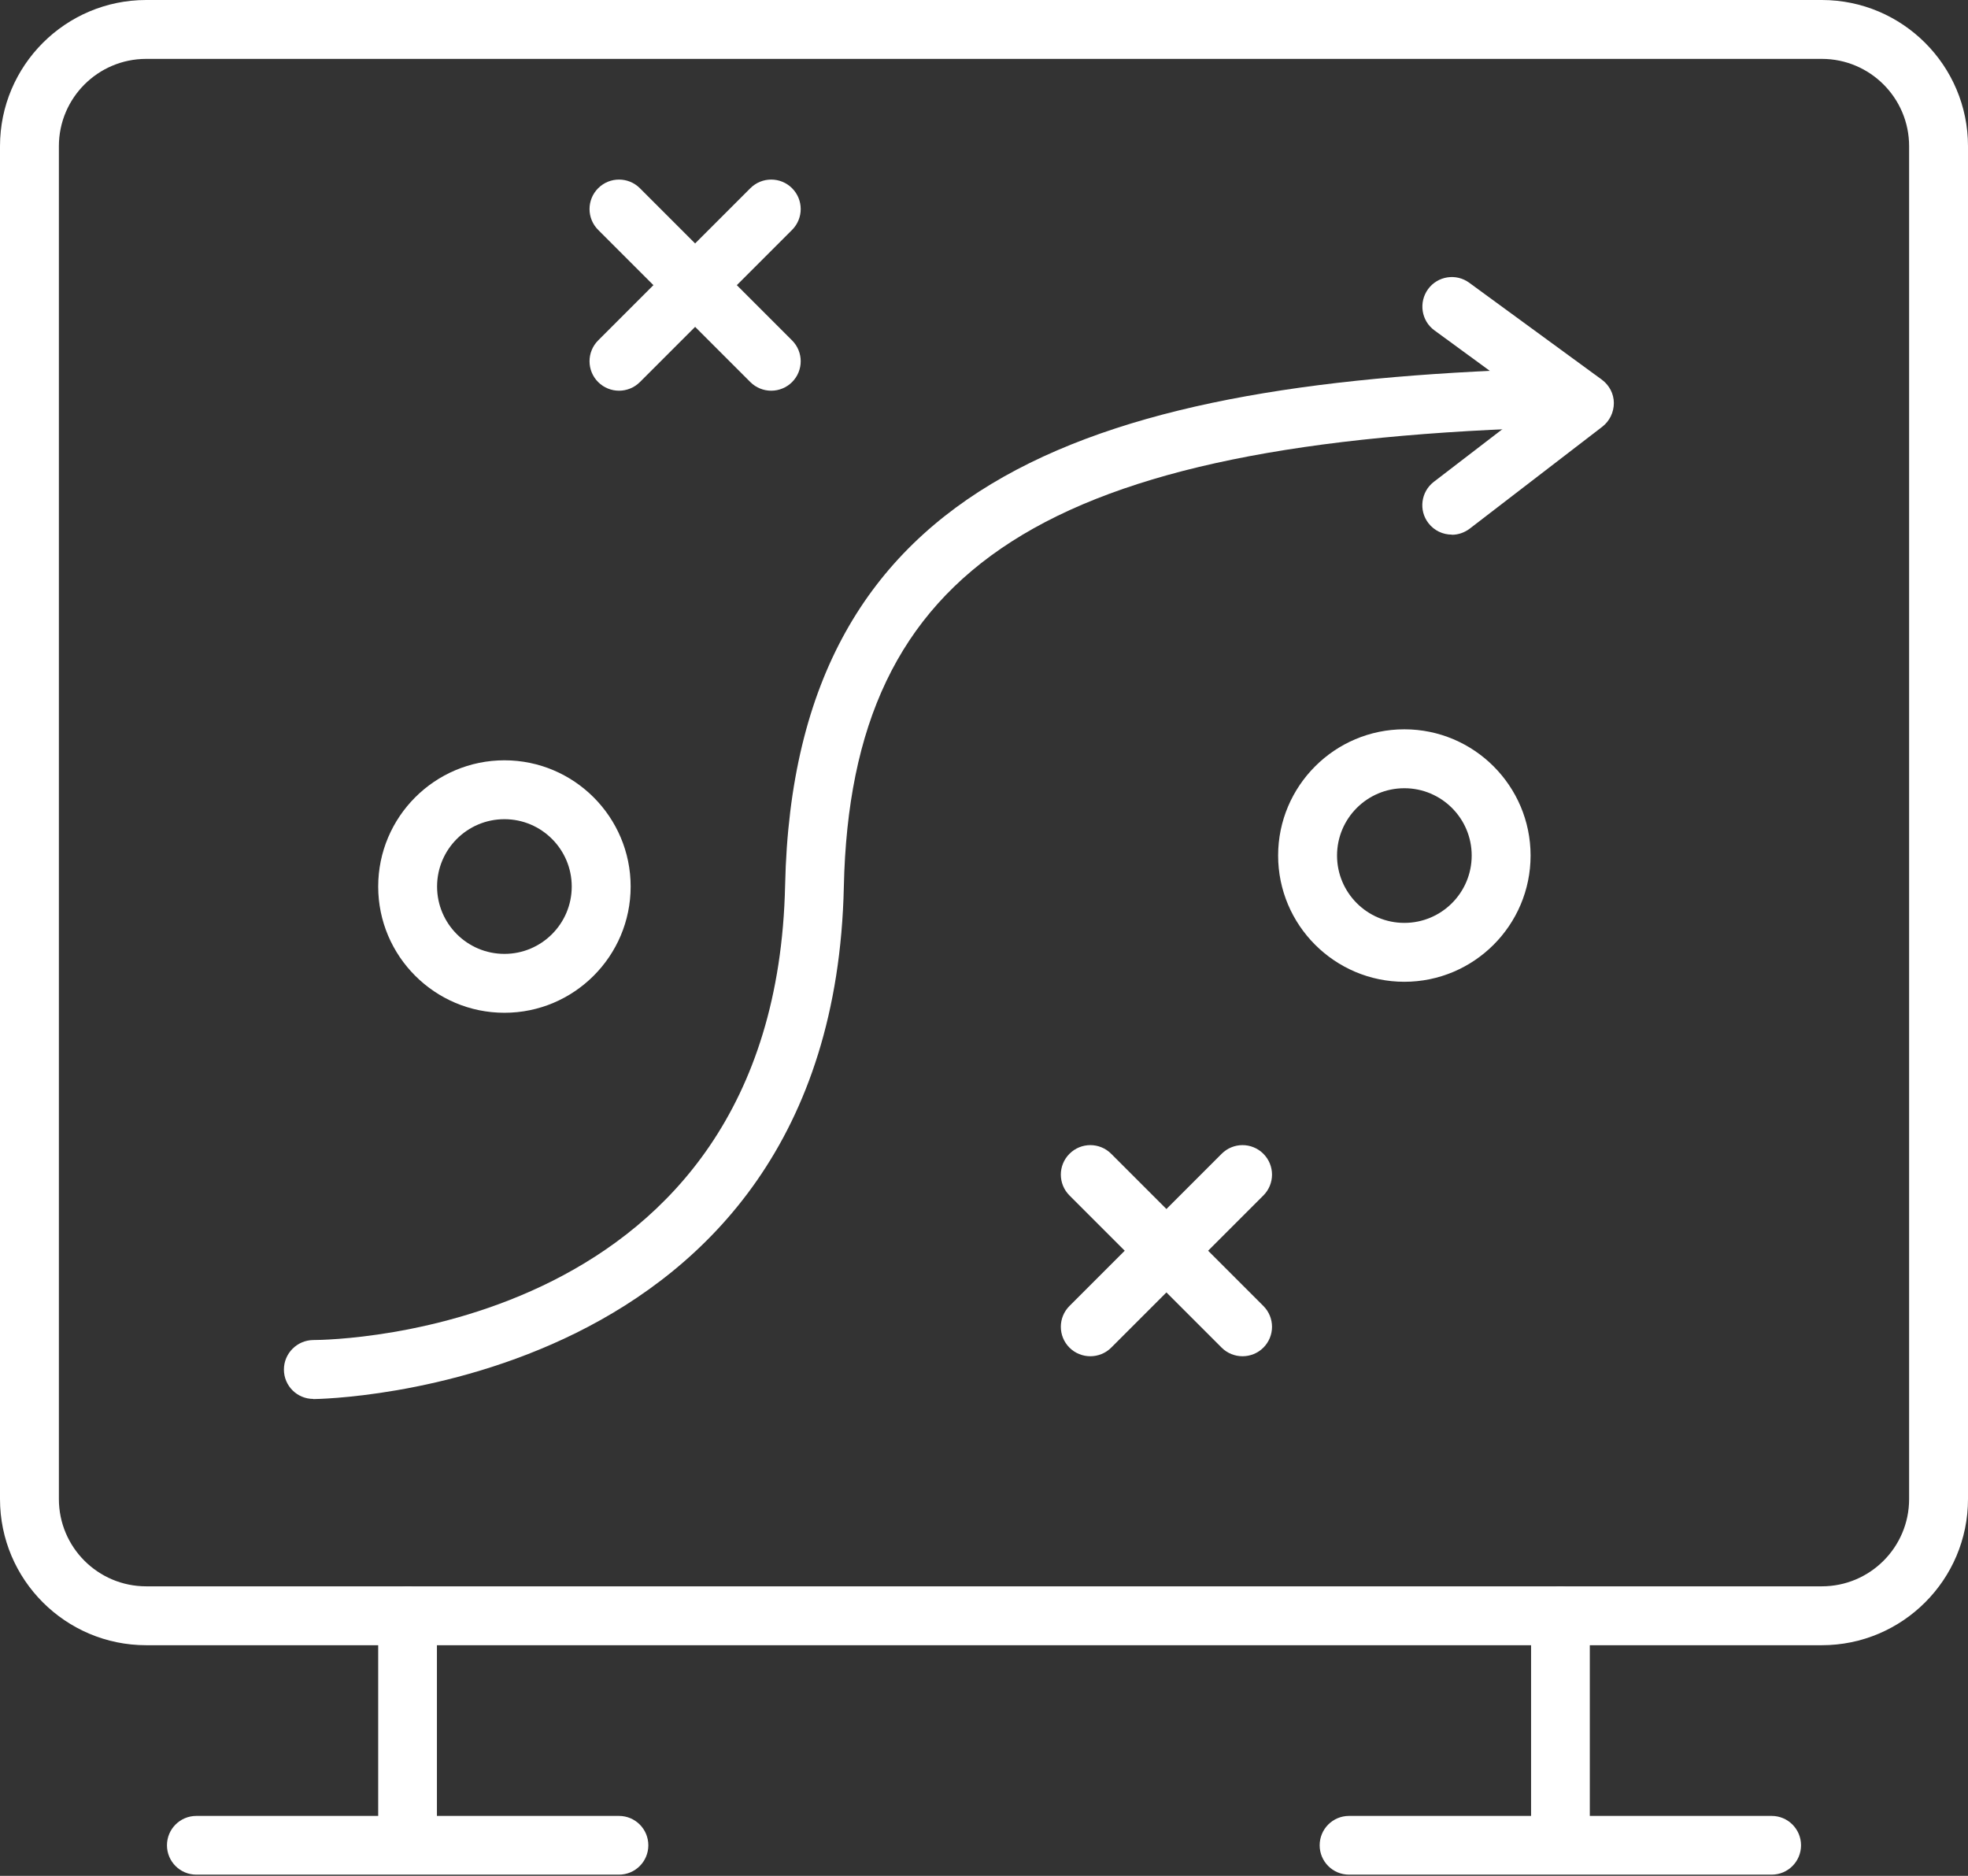 <svg width="64" height="61" viewBox="0 0 64 61" fill="none" xmlns="http://www.w3.org/2000/svg">
<rect x="0" y="0" width="64" height="61" fill="#333333" stroke="none"/>
<g id="Group 6">
<g id="Group">
<path id="Vector" d="M59.246 53.5H4.754C2.132 53.5 0 51.369 0 48.747V4.754C0 2.132 2.132 0 4.754 0H59.246C61.868 0 64 2.132 64 4.754V48.747C64 51.369 61.868 53.5 59.246 53.5ZM4.754 1.915C3.187 1.915 1.915 3.187 1.915 4.754V48.747C1.915 50.314 3.187 51.585 4.754 51.585H59.246C60.813 51.585 62.085 50.314 62.085 48.747V4.754C62.085 3.187 60.813 1.915 59.246 1.915H4.754Z" fill="white"/>
<path id="Vector_2" d="M13.254 60.866C12.726 60.866 12.299 60.439 12.299 59.911V52.545C12.299 52.018 12.726 51.59 13.254 51.59C13.781 51.59 14.209 52.018 14.209 52.545V59.911C14.209 60.439 13.781 60.866 13.254 60.866Z" fill="white"/>
<path id="Vector_3" d="M50.746 60.866C50.218 60.866 49.791 60.439 49.791 59.911V52.545C49.791 52.018 50.218 51.59 50.746 51.59C51.274 51.59 51.701 52.018 51.701 52.545V59.911C51.701 60.439 51.274 60.866 50.746 60.866Z" fill="white"/>
<path id="Vector_4" d="M57.615 60.961H43.871C43.343 60.961 42.916 60.534 42.916 60.006C42.916 59.478 43.343 59.051 43.871 59.051H57.615C58.143 59.051 58.57 59.478 58.57 60.006C58.57 60.534 58.143 60.961 57.615 60.961Z" fill="white"/>
<path id="Vector_5" d="M20.129 60.961H6.385C5.857 60.961 5.43 60.534 5.43 60.006C5.43 59.478 5.857 59.051 6.385 59.051H20.129C20.657 59.051 21.084 59.478 21.084 60.006C21.084 60.534 20.657 60.961 20.129 60.961Z" fill="white"/>
</g>
<g id="Group_2">
<path id="Vector_6" d="M25.077 12.705C24.834 12.705 24.587 12.61 24.402 12.425L19.453 7.476C19.078 7.102 19.078 6.495 19.453 6.12C19.827 5.746 20.434 5.746 20.809 6.12L25.758 11.069C26.133 11.444 26.133 12.051 25.758 12.425C25.573 12.61 25.325 12.705 25.082 12.705H25.077Z" fill="white"/>
<path id="Vector_7" d="M20.128 12.705C19.886 12.705 19.637 12.61 19.453 12.425C19.078 12.051 19.078 11.444 19.453 11.069L24.402 6.12C24.776 5.746 25.383 5.746 25.758 6.12C26.133 6.495 26.133 7.102 25.758 7.476L20.809 12.425C20.624 12.61 20.376 12.705 20.134 12.705H20.128Z" fill="white"/>
</g>
<g id="Group_3">
<path id="Vector_8" d="M40.404 44.103C40.162 44.103 39.914 44.009 39.729 43.824L34.78 38.875C34.405 38.5 34.405 37.894 34.78 37.519C35.155 37.144 35.761 37.144 36.136 37.519L41.085 42.468C41.46 42.843 41.46 43.449 41.085 43.824C40.9 44.009 40.652 44.103 40.41 44.103H40.404Z" fill="white"/>
<path id="Vector_9" d="M35.455 44.103C35.213 44.103 34.965 44.009 34.78 43.824C34.405 43.449 34.405 42.843 34.78 42.468L39.729 37.519C40.104 37.144 40.71 37.144 41.085 37.519C41.46 37.894 41.46 38.5 41.085 38.875L36.136 43.824C35.951 44.009 35.703 44.103 35.461 44.103H35.455Z" fill="white"/>
</g>
<path id="Vector_10" d="M45.67 31.926C43.407 31.926 41.565 30.085 41.565 27.821C41.565 25.558 43.407 23.716 45.67 23.716C47.934 23.716 49.775 25.558 49.775 27.821C49.775 30.085 47.934 31.926 45.67 31.926ZM45.67 25.632C44.462 25.632 43.481 26.613 43.481 27.821C43.481 29.029 44.462 30.011 45.67 30.011C46.879 30.011 47.86 29.029 47.86 27.821C47.86 26.613 46.879 25.632 45.67 25.632Z" fill="white"/>
<path id="Vector_11" d="M16.404 32.934C14.14 32.934 12.299 31.093 12.299 28.829C12.299 26.566 14.14 24.724 16.404 24.724C18.667 24.724 20.509 26.566 20.509 28.829C20.509 31.093 18.667 32.934 16.404 32.934ZM16.404 26.639C15.195 26.639 14.214 27.621 14.214 28.829C14.214 30.037 15.195 31.019 16.404 31.019C17.612 31.019 18.593 30.037 18.593 28.829C18.593 27.621 17.612 26.639 16.404 26.639Z" fill="white"/>
<path id="Vector_12" d="M10.188 45.491C9.661 45.491 9.233 45.064 9.233 44.536C9.233 44.009 9.661 43.581 10.188 43.576C10.8 43.576 25.215 43.37 25.532 28.792C25.822 15.38 35.809 12.367 50.72 11.977C51.248 11.961 51.691 12.378 51.701 12.911C51.717 13.438 51.3 13.882 50.767 13.892C33.989 14.335 27.668 18.382 27.442 28.834C27.083 45.301 10.357 45.496 10.188 45.496V45.491Z" fill="white"/>
<path id="Vector_13" d="M47.212 17.385C46.927 17.385 46.642 17.258 46.452 17.01C46.13 16.594 46.209 15.992 46.626 15.67L49.924 13.138L46.647 10.742C46.22 10.431 46.13 9.83 46.441 9.402C46.753 8.975 47.354 8.88 47.782 9.196L52.092 12.346C52.335 12.526 52.483 12.805 52.483 13.106C52.483 13.407 52.345 13.692 52.108 13.876L47.797 17.19C47.623 17.322 47.417 17.39 47.217 17.39L47.212 17.385Z" fill="white"/>
</g>
</svg>
